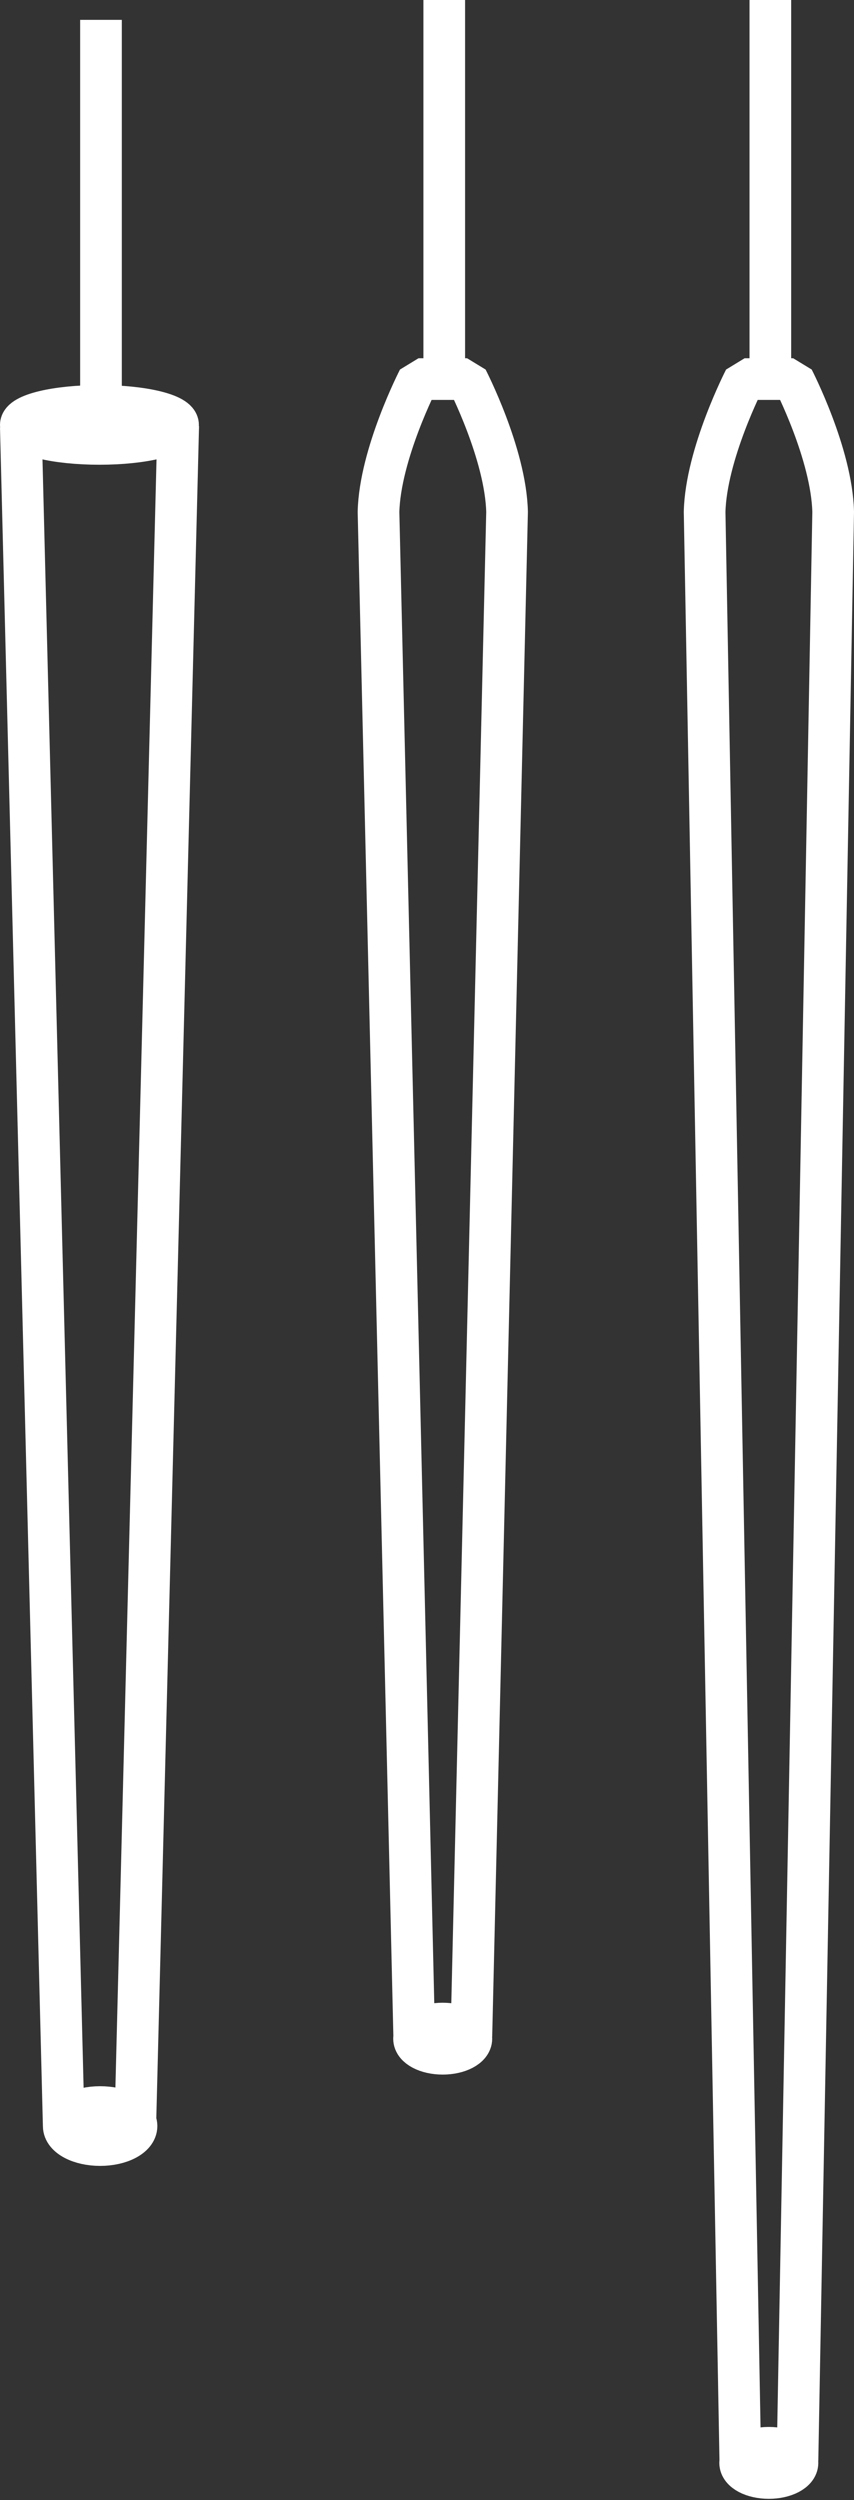 <svg width="41" height="120" viewBox="0 0 41 120" fill="none" xmlns="http://www.w3.org/2000/svg">
<rect x="0" y="0" width="41" height="120" fill="#333333" stroke="none"/>
<path d="M3.06 102.049C3.06 102.553 3.842 102.962 4.807 102.962C5.772 102.962 6.554 102.553 6.554 102.049C6.554 101.545 5.772 101.137 4.807 101.137C3.842 101.137 3.06 101.545 3.06 102.049ZM3.06 102.049L1 20.501M8.556 20.428L6.496 101.984M4.848 0.953V20.802M38.286 118.103L40 24.574C39.934 21.788 38.08 18.196 38.08 18.196H35.748C35.748 18.196 33.894 21.796 33.828 24.574L35.542 118.103M36.984 0V18.058M22.63 97.74L24.344 24.574C24.278 21.788 22.424 18.196 22.424 18.196H20.092C20.092 18.196 18.238 21.796 18.172 24.574L19.886 97.74M21.328 0V18.058M8.548 20.395C8.548 20.899 6.858 21.307 4.774 21.307C2.69 21.307 1 20.899 1 20.395C1 19.891 2.69 19.483 4.774 19.483C6.858 19.483 8.548 19.891 8.548 20.395ZM38.286 118.217C38.286 118.618 37.67 118.942 36.91 118.942C36.15 118.942 35.534 118.618 35.534 118.217C35.534 117.817 36.15 117.492 36.91 117.492C37.67 117.492 38.286 117.817 38.286 118.217ZM22.63 97.855C22.63 98.255 22.014 98.579 21.254 98.579C20.494 98.579 19.878 98.255 19.878 97.855C19.878 97.454 20.494 97.13 21.254 97.13C22.014 97.13 22.63 97.454 22.63 97.855Z" stroke="white" stroke-width="2" stroke-linejoin="bevel"/>
</svg>
